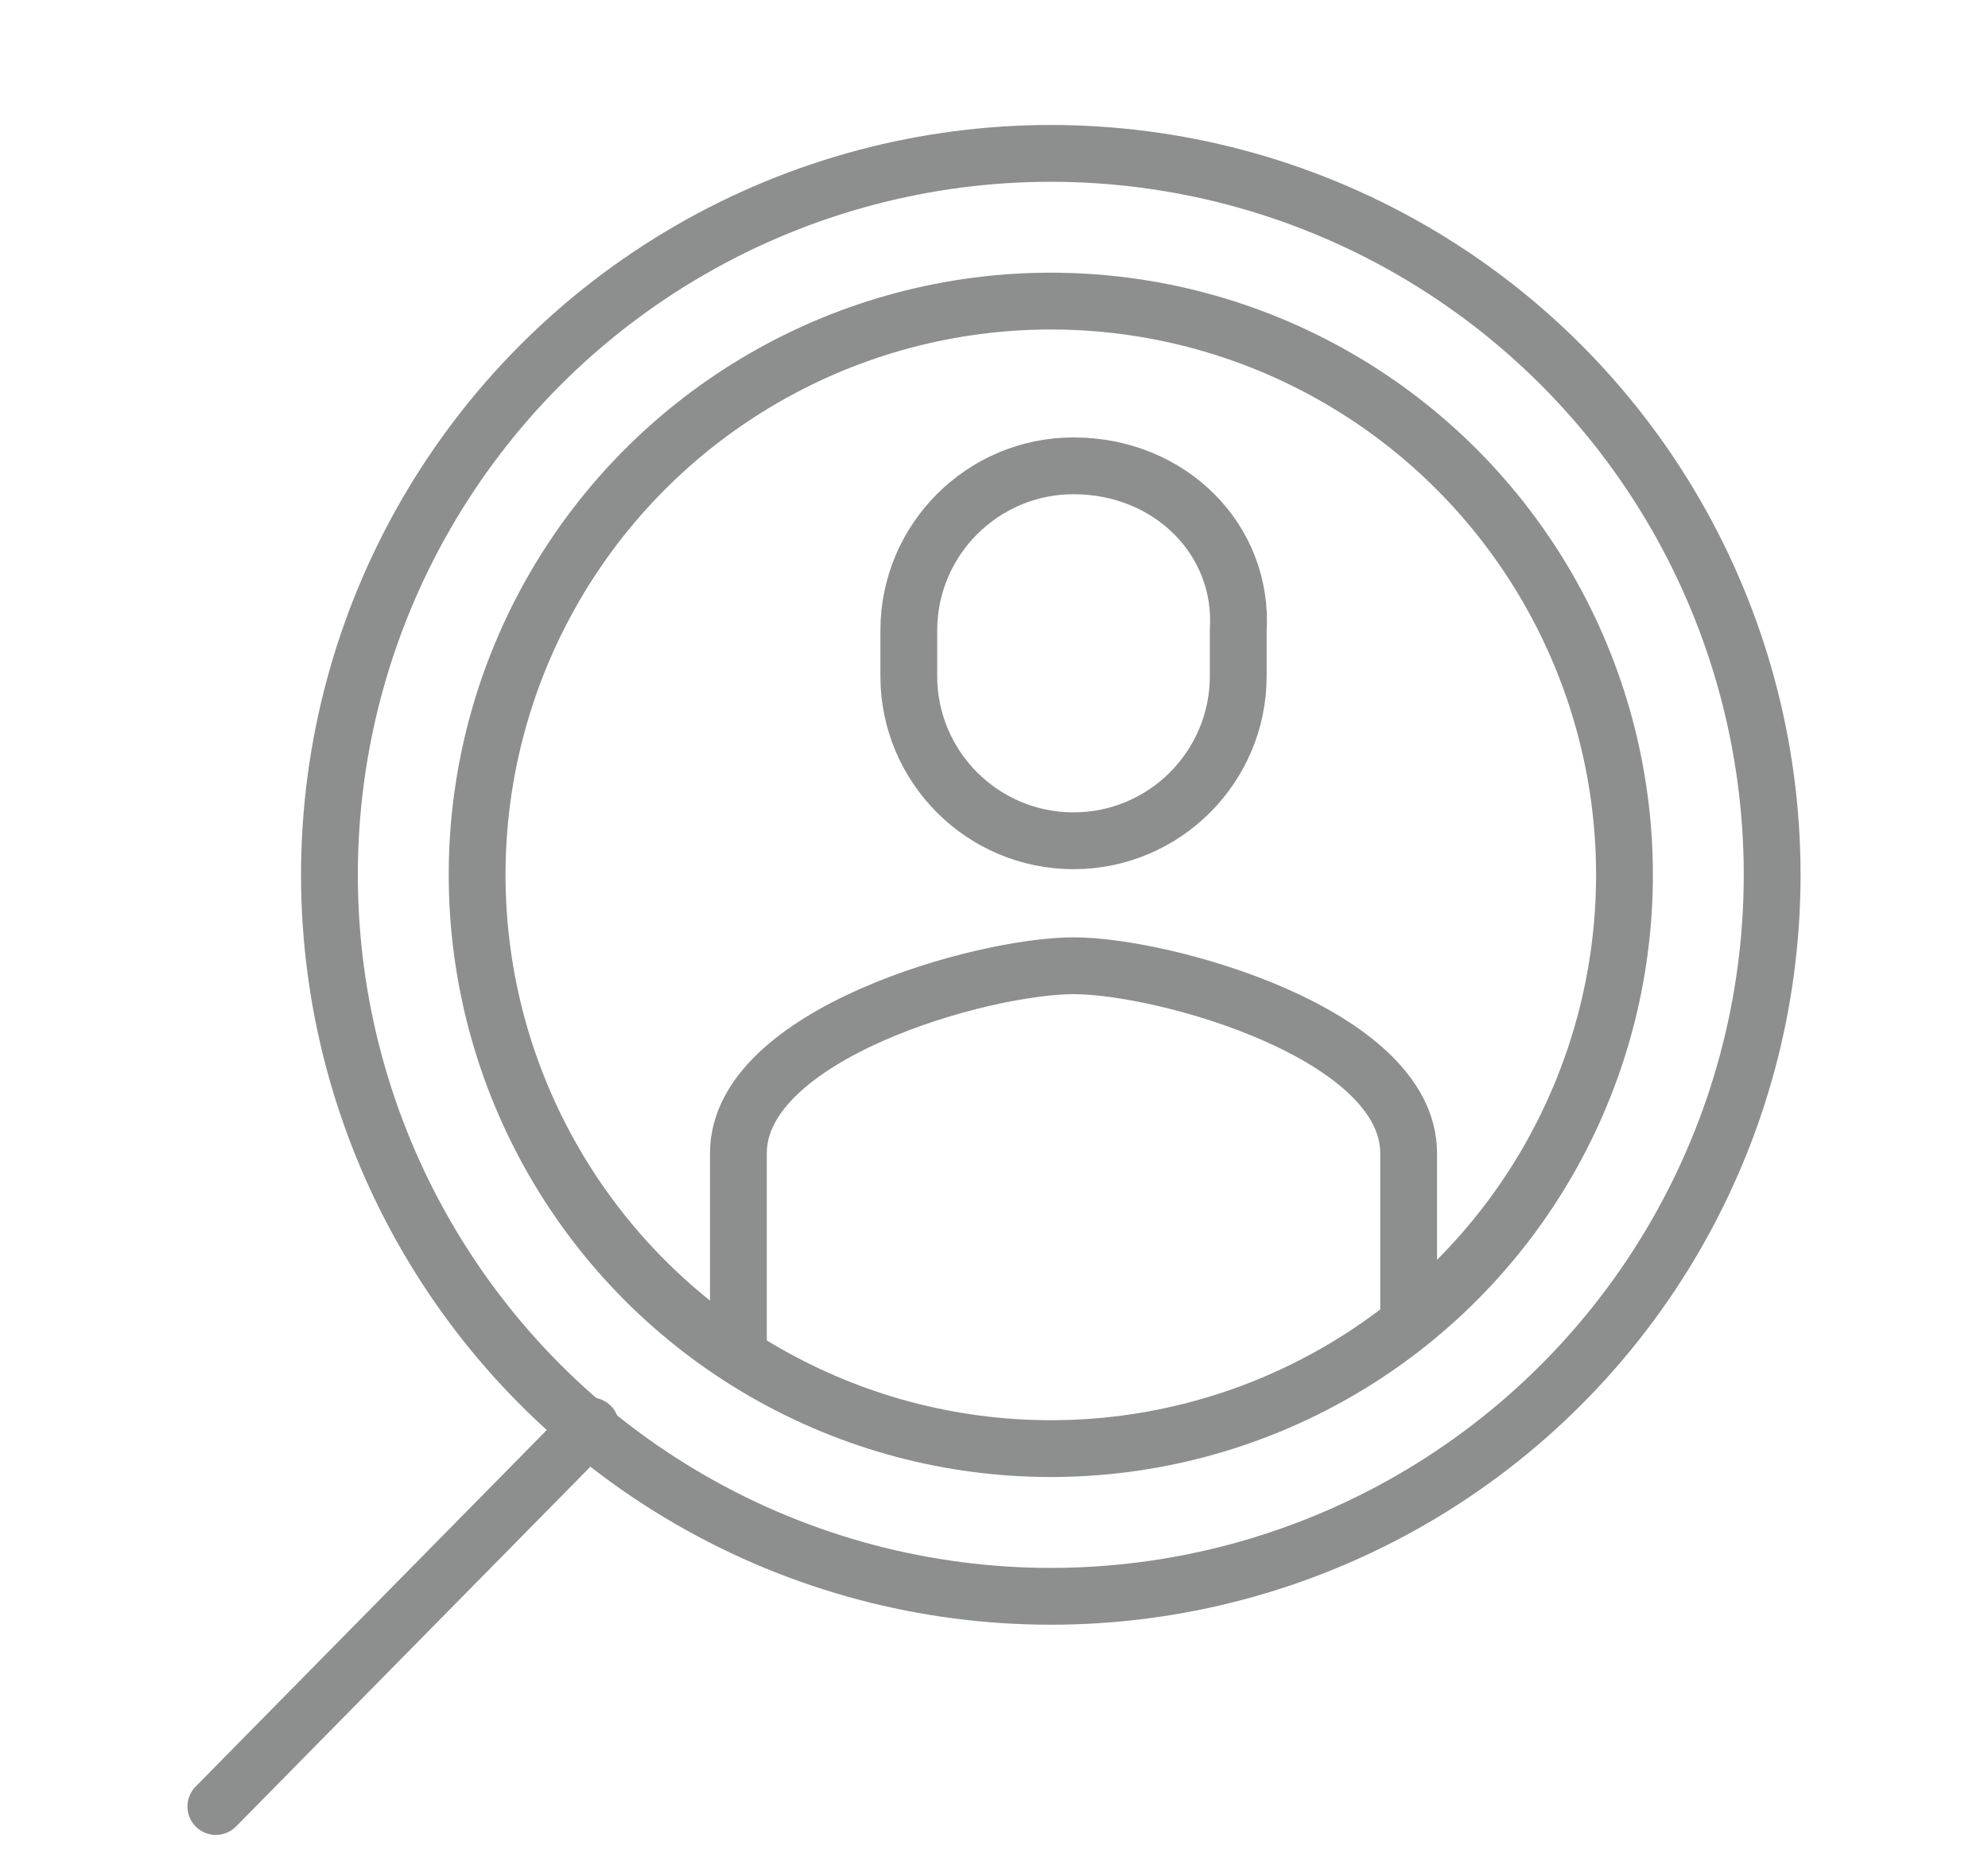 <?xml version="1.0" encoding="utf-8"?>
<!-- Generator: Adobe Illustrator 27.0.0, SVG Export Plug-In . SVG Version: 6.00 Build 0)  -->
<svg version="1.1" id="Layer_1" xmlns="http://www.w3.org/2000/svg" xmlns:xlink="http://www.w3.org/1999/xlink" x="0px" y="0px"
	 viewBox="0 0 35 32.9" style="enable-background:new 0 0 35 32.9;" xml:space="preserve">
<style type="text/css">
	.st0{fill:none;stroke:#8D8E8E;stroke-miterlimit:10;}
	.st1{fill:none;stroke:#8D8E8E;stroke-linecap:round;stroke-miterlimit:10;}
</style>
<g>
	<path class="st0" d="M24.8,23.3v-3c0-2.1-4.3-3.3-5.9-3.3c-1.6,0-5.9,1.2-5.9,3.3v3.5"/>
	<path class="st0" d="M18.9,8.2c-1.6,0-2.9,1.3-2.9,2.9v0.8c0,1.6,1.3,2.9,2.9,2.9c1.6,0,2.9-1.3,2.9-2.9v-0.8
		C21.9,9.5,20.6,8.2,18.9,8.2z"/>
	<circle class="st0" cx="18.5" cy="15.4" r="12.7"/>
	<circle class="st0" cx="18.5" cy="15.4" r="10.1"/>
	<line class="st1" x1="10.4" y1="25.1" x2="3.8" y2="31.8"/>
</g>
</svg>
